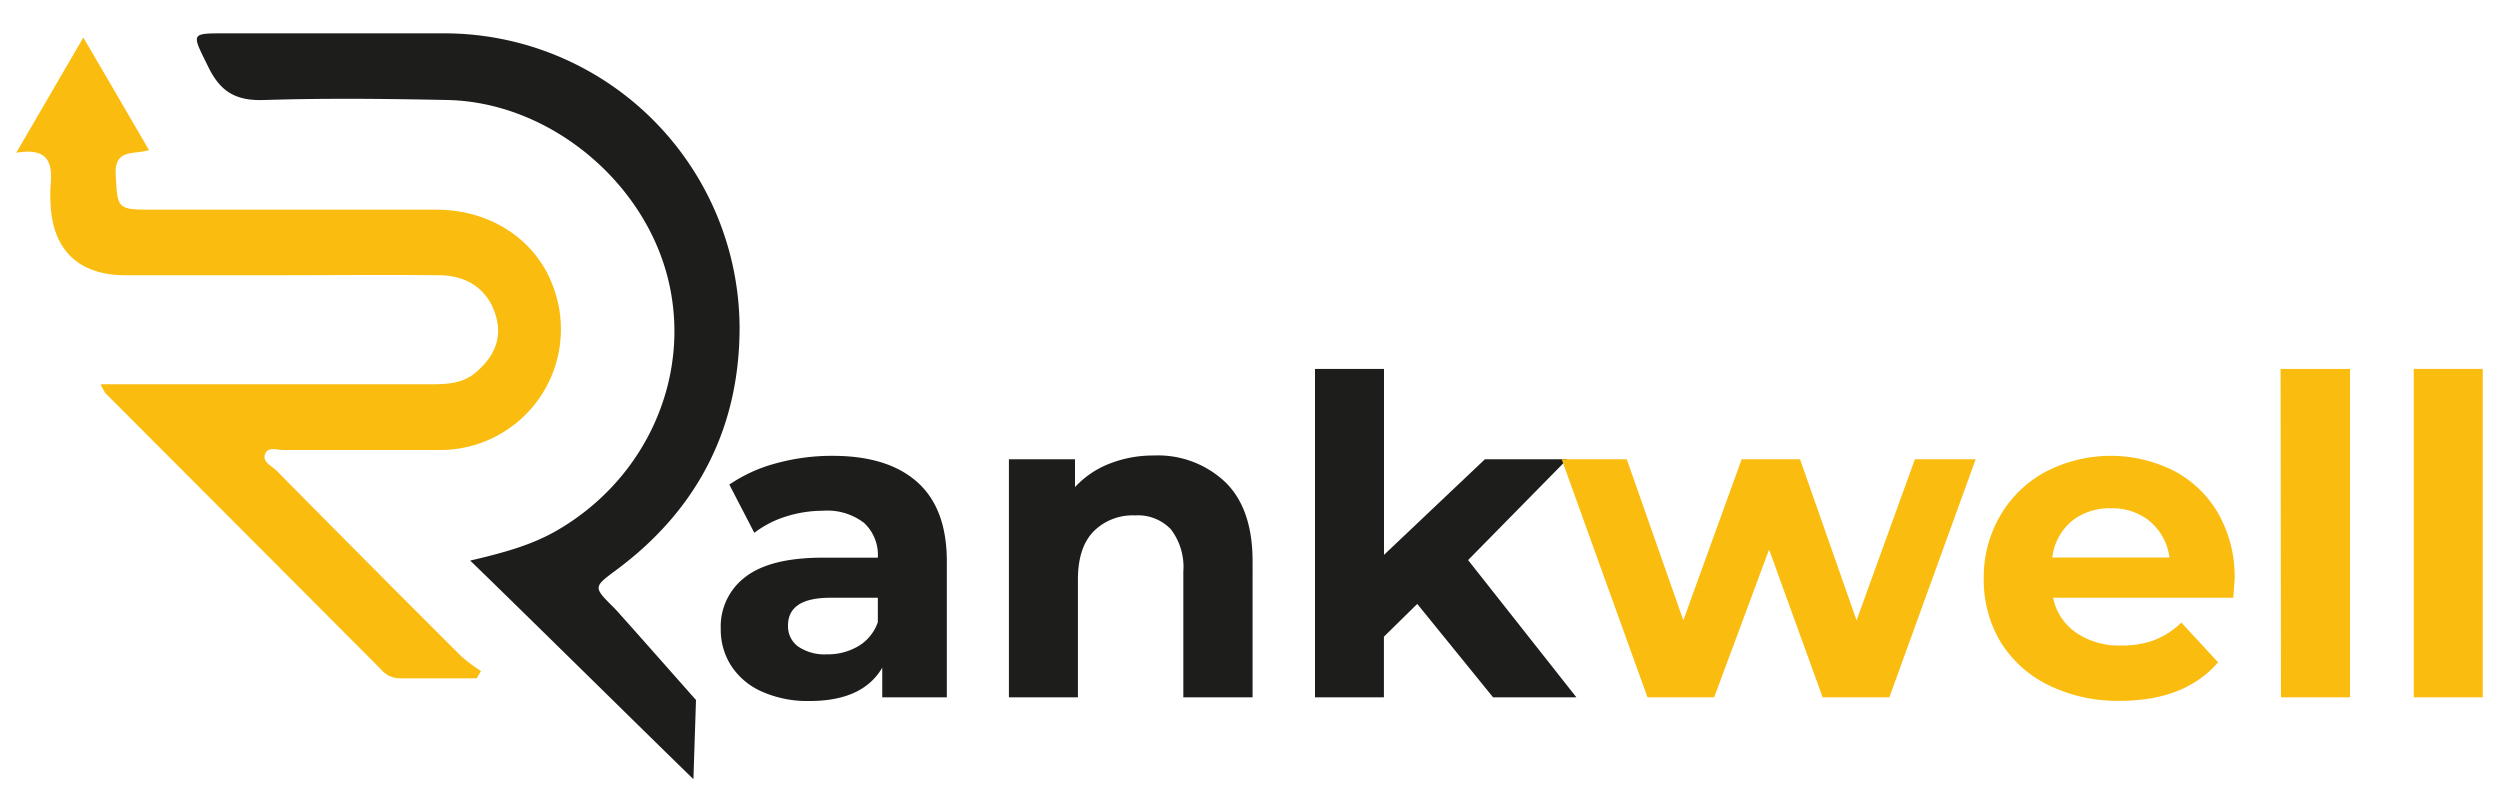 <svg xmlns="http://www.w3.org/2000/svg" id="Calque_1" data-name="Calque 1" viewBox="0 0 300 96.6"><defs><style>.cls-1{fill:#fabc0f;}.cls-2{fill:#1d1d1b;}</style></defs><path class="cls-1" d="M57.2,81.4c-3.09,0-6.18,0-9.27,0a3,3,0,0,1-2.26-1.13q-16.5-16.55-33-33.07a5.94,5.94,0,0,1-.59-1.09h4.15q17.82,0,35.64,0c1.89,0,3.74-.13,5.23-1.42,2.15-1.84,3.28-4.09,2.34-7s-3.28-4.62-6.7-4.66c-6.82-.07-13.63,0-20.45,0-5.74,0-11.49,0-17.23,0s-8.85-3.16-9-8.82a17,17,0,0,1,0-1.75c.22-2.57.08-4.83-4.11-4.13L10,4.5c2.78,4.75,5.25,9,7.88,13.51-1.77.57-4.17-.21-4,2.94.23,4.06.13,4.22,4.27,4.21,11.39,0,22.79,0,34.18,0,6.54,0,11.94,3.6,14,9.11A14.49,14.49,0,0,1,52.68,54C46.45,54,40.22,54,34,54c-.74,0-1.78-.4-2.15.4-.46,1,.69,1.48,1.26,2Q44.22,67.66,55.39,78.79a20.17,20.17,0,0,0,2.33,1.74Z"/><path class="cls-2" d="M83.21,93.5c-3.75-3.62-22.52-22.13-26.79-26.23,4.29-1,7.53-1.93,10.49-3.66,10.82-6.29,16.22-18.72,13.18-30.43S65.68,12.24,53.67,12c-7.31-.15-14.62-.23-21.91,0-3.38.13-5.29-.92-6.78-4-2-4.08-2.21-4,2.25-4,8.66,0,17.33,0,26,0A35.46,35.46,0,0,1,88.75,39.3c0,12-5,21.81-14.73,29.05-2.83,2.11-2.87,2.07-.34,4.58.62.62,9.25,10.42,9.84,11.07"/><path class="cls-2" d="M110.06,57.84q3.56,3.16,3.56,9.53V83.68h-7.75V80.12q-2.34,4-8.71,4A13.4,13.4,0,0,1,91.45,83a8.43,8.43,0,0,1-3.69-3.08,8,8,0,0,1-1.27-4.46,7.44,7.44,0,0,1,3-6.26c2-1.52,5.08-2.28,9.26-2.28h6.59a5.26,5.26,0,0,0-1.65-4.17,7.22,7.22,0,0,0-4.94-1.46,14.68,14.68,0,0,0-4.49.71,12.12,12.12,0,0,0-3.74,1.94l-3-5.79a18.29,18.29,0,0,1,5.6-2.55,25.21,25.21,0,0,1,6.72-.9Q106.5,54.68,110.06,57.84ZM103,77.54a5.36,5.36,0,0,0,2.34-2.89V71.73H99.65q-5.09,0-5.09,3.34A3,3,0,0,0,95.8,77.6a5.65,5.65,0,0,0,3.43.92A7.19,7.19,0,0,0,103,77.54Z"/><path class="cls-2" d="M147.05,57.87q3.25,3.18,3.26,9.45V83.68H142V68.59a7.47,7.47,0,0,0-1.49-5.07,5.46,5.46,0,0,0-4.3-1.67,6.6,6.6,0,0,0-5,1.94q-1.86,1.93-1.86,5.76V83.68h-8.28V55.11H129v3.34a11.11,11.11,0,0,1,4.09-2.79,14.32,14.32,0,0,1,5.36-1A11.75,11.75,0,0,1,147.05,57.87Z"/><path class="cls-2" d="M170.07,72.47l-4,3.93v7.28H157.8V44.27h8.28V66.58l12.11-11.47h9.88l-11.9,12.1,13,16.47h-10Z"/><path class="cls-1" d="M237.08,55.11,226.72,83.68h-8l-6.43-17.74L205.7,83.68h-8l-10.3-28.57h7.81L202,74.44l7-19.33h7l6.79,19.33,7-19.33Z"/><path class="cls-1" d="M268,71.73H246.37a6.71,6.71,0,0,0,2.76,4.19,9.13,9.13,0,0,0,5.42,1.54,11,11,0,0,0,4-.66,9.47,9.47,0,0,0,3.21-2.1l4.41,4.78q-4,4.62-11.79,4.62a18.75,18.75,0,0,1-8.55-1.88A13.89,13.89,0,0,1,240.05,77a14.45,14.45,0,0,1-2-7.59,14.61,14.61,0,0,1,2-7.57,13.88,13.88,0,0,1,5.47-5.25,16.89,16.89,0,0,1,15.37-.08,13.24,13.24,0,0,1,5.34,5.18,15.41,15.41,0,0,1,1.93,7.83C268.14,69.6,268.09,70.35,268,71.73ZM248.6,62.54a6.77,6.77,0,0,0-2.33,4.36h14.07A6.85,6.85,0,0,0,258,62.57,7,7,0,0,0,253.33,61,7.16,7.16,0,0,0,248.6,62.54Z"/><path class="cls-1" d="M273.67,44.27H282V83.68h-8.28Z"/><path class="cls-1" d="M289.65,44.27h8.28V83.68h-8.28Z"/></svg>
